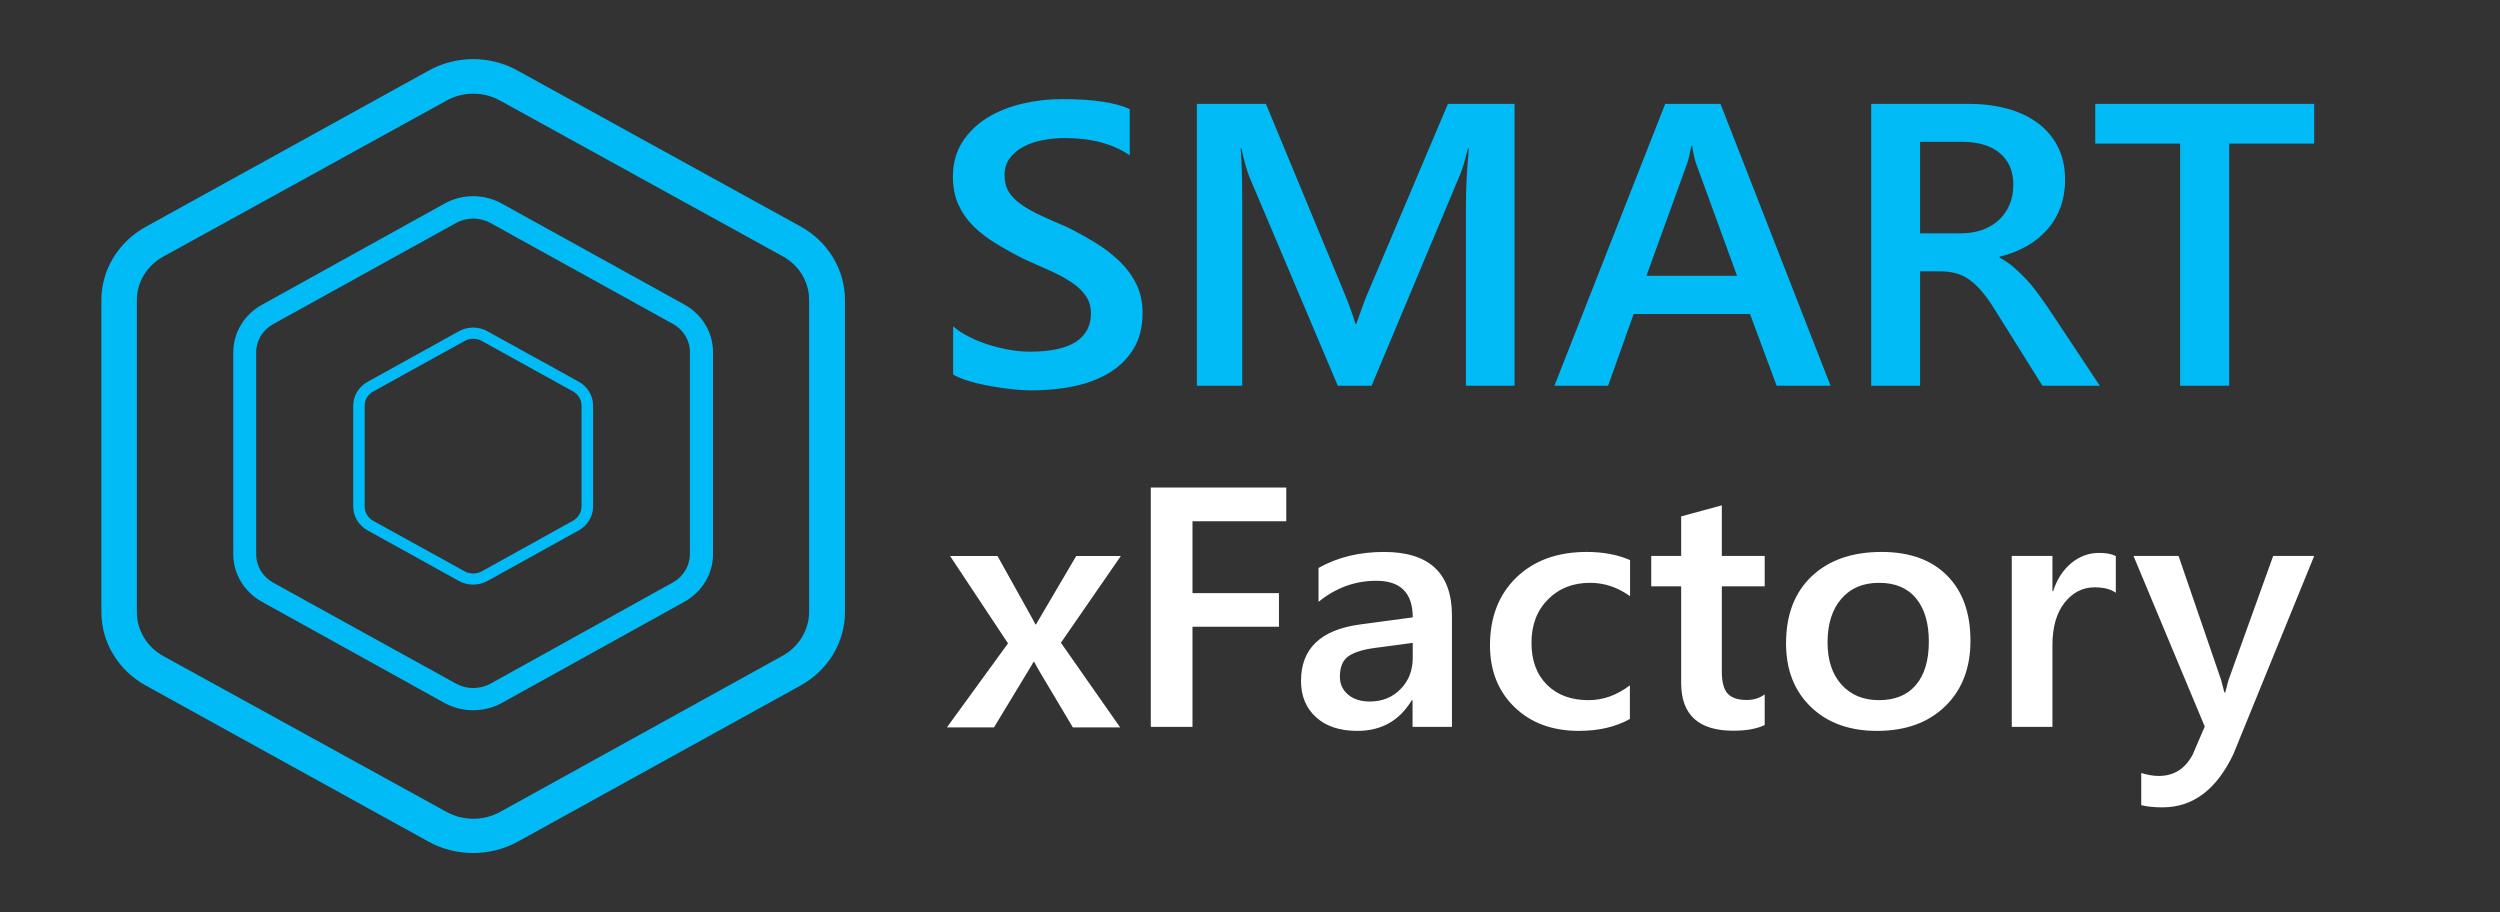 <?xml version="1.0" encoding="UTF-8"?> <svg xmlns="http://www.w3.org/2000/svg" viewBox="1895 2487.5 148 54" width="148" height="54" data-guides="{&quot;vertical&quot;:[],&quot;horizontal&quot;:[]}"><rect x="1895" y="2487.5" width="148" height="54" fill="#333333" stroke="none"/><mask x="1870.900" y="2408.400" width="1.200" height="1.200" id="tSvgc0158254f9"><path fill="white" stroke="none" fill-opacity="1" stroke-width="1" stroke-opacity="1" color="rgb(51, 51, 51)" font-size-adjust="none" x="1116" y="109" width="369" height="139" data-svg-name="path" data-svg-id="1042d036824" id="tSvg1042d036824" title="Rectangle 1" d="M 2987 2517.5 C 3110 2517.5 3233 2517.5 3356 2517.5C 3356 2563.833 3356 2610.166 3356 2656.5C 3233 2656.5 3110 2656.5 2987 2656.5C 2987 2610.166 2987 2563.833 2987 2517.5Z"></path></mask><path fill="#00BBF6" stroke="none" fill-opacity="1" stroke-width="1" stroke-opacity="1" color="rgb(51, 51, 51)" fill-rule="evenodd" font-size-adjust="none" mask="url(#tSvgb1f4104abd)" id="tSvga8d9a34121" title="Path 1" d="M 1920.377 2491.68 C 1914.796 2494.761 1909.215 2497.842 1903.634 2500.923C 1902.001 2501.822 1900.996 2503.484 1901 2505.282C 1901 2511.43 1901 2517.579 1901 2523.728C 1901 2525.526 1902.001 2527.187 1903.634 2528.086C 1909.215 2531.167 1914.796 2534.248 1920.377 2537.33C 1922.006 2538.223 1924.016 2538.223 1925.645 2537.33C 1931.226 2534.248 1936.807 2531.167 1942.387 2528.086C 1944.021 2527.187 1945.025 2525.526 1945.022 2523.728C 1945.022 2517.572 1945.022 2511.417 1945.022 2505.261C 1945.022 2503.463 1944.021 2501.802 1942.387 2500.903C 1936.807 2497.829 1931.226 2494.754 1925.645 2491.68C 1924.019 2490.773 1922.003 2490.773 1920.377 2491.68ZM 1924.584 2493.443 C 1930.164 2496.518 1935.745 2499.592 1941.326 2502.667C 1942.302 2503.196 1942.906 2504.188 1942.899 2505.261C 1942.899 2511.417 1942.899 2517.572 1942.899 2523.728C 1942.895 2524.798 1942.295 2525.787 1941.326 2526.323C 1935.752 2529.404 1930.179 2532.485 1924.605 2535.566C 1923.625 2536.105 1922.418 2536.105 1921.438 2535.566C 1915.85 2532.492 1910.262 2529.417 1904.674 2526.343C 1903.705 2525.808 1903.105 2524.819 1903.102 2523.748C 1903.102 2517.593 1903.102 2511.437 1903.102 2505.282C 1903.095 2504.209 1903.698 2503.216 1904.674 2502.687C 1910.255 2499.612 1915.836 2496.538 1921.417 2493.464C 1922.393 2492.914 1923.6 2492.906 1924.584 2493.443C 1924.584 2493.443 1924.584 2493.443 1924.584 2493.443Z" style=""></path><path fill="#00BBF6" stroke="none" fill-opacity="1" stroke-width="1" stroke-opacity="1" color="rgb(51, 51, 51)" fill-rule="evenodd" font-size-adjust="none" mask="url(#tSvgb1f4104abd)" id="tSvg110f7ccc80b" title="Path 2" d="M 1921.31 2499.555 C 1917.71 2501.55 1914.111 2503.545 1910.511 2505.54C 1909.456 2506.122 1908.81 2507.198 1908.81 2508.362C 1908.81 2512.343 1908.81 2516.325 1908.81 2520.306C 1908.81 2521.47 1909.456 2522.546 1910.511 2523.128C 1914.111 2525.123 1917.71 2527.118 1921.31 2529.113C 1922.365 2529.691 1923.657 2529.691 1924.711 2529.113C 1928.311 2527.118 1931.911 2525.123 1935.511 2523.128C 1936.565 2522.546 1937.211 2521.47 1937.211 2520.306C 1937.211 2516.32 1937.211 2512.335 1937.211 2508.349C 1937.211 2507.185 1936.565 2506.109 1935.511 2505.527C 1931.911 2503.536 1928.311 2501.546 1924.711 2499.555C 1923.661 2498.968 1922.361 2498.968 1921.31 2499.555ZM 1924.026 2500.697 C 1927.626 2502.688 1931.226 2504.679 1934.826 2506.669C 1935.458 2507.012 1935.845 2507.655 1935.841 2508.349C 1935.841 2512.335 1935.841 2516.32 1935.841 2520.306C 1935.841 2520.999 1935.454 2521.639 1934.826 2521.986C 1931.231 2523.981 1927.635 2525.976 1924.04 2527.971C 1923.408 2528.32 1922.627 2528.32 1921.996 2527.971C 1918.391 2525.98 1914.786 2523.99 1911.182 2521.999C 1910.553 2521.652 1910.166 2521.012 1910.166 2520.319C 1910.166 2516.333 1910.166 2512.348 1910.166 2508.362C 1910.163 2507.667 1910.55 2507.025 1911.182 2506.682C 1914.782 2504.692 1918.381 2502.701 1921.981 2500.71C 1922.613 2500.354 1923.391 2500.349 1924.026 2500.697C 1924.026 2500.697 1924.026 2500.697 1924.026 2500.697Z" style=""></path><path fill="#00BBF6" stroke="none" fill-opacity="1" stroke-width="1" stroke-opacity="1" color="rgb(51, 51, 51)" fill-rule="evenodd" font-size-adjust="none" mask="url(#tSvgb1f4104abd)" id="tSvgd405cd4ad4" title="Path 3" d="M 1922.162 2507.112 C 1920.361 2508.11 1918.56 2509.107 1916.759 2510.105C 1916.234 2510.396 1915.911 2510.934 1915.911 2511.516C 1915.911 2513.506 1915.911 2515.497 1915.911 2517.487C 1915.911 2518.07 1916.234 2518.608 1916.759 2518.898C 1918.56 2519.896 1920.361 2520.894 1922.162 2521.891C 1922.688 2522.18 1923.334 2522.18 1923.859 2521.891C 1925.66 2520.894 1927.462 2519.896 1929.263 2518.898C 1929.788 2518.608 1930.111 2518.07 1930.111 2517.487C 1930.111 2515.495 1930.111 2513.502 1930.111 2511.509C 1930.111 2510.927 1929.788 2510.389 1929.263 2510.098C 1927.462 2509.103 1925.66 2508.108 1923.859 2507.112C 1923.334 2506.819 1922.688 2506.819 1922.162 2507.112ZM 1923.519 2507.683 C 1925.318 2508.678 1927.118 2509.674 1928.918 2510.669C 1929.234 2510.84 1929.429 2511.162 1929.426 2511.509C 1929.426 2513.502 1929.426 2515.495 1929.426 2517.487C 1929.426 2517.834 1929.231 2518.154 1928.918 2518.328C 1927.121 2519.325 1925.323 2520.323 1923.526 2521.32C 1923.21 2521.495 1922.819 2521.495 1922.503 2521.32C 1920.701 2520.325 1918.899 2519.329 1917.096 2518.334C 1916.784 2518.161 1916.589 2517.841 1916.589 2517.494C 1916.589 2515.501 1916.589 2513.508 1916.589 2511.516C 1916.585 2511.168 1916.78 2510.847 1917.096 2510.676C 1918.896 2509.68 1920.696 2508.685 1922.496 2507.69C 1922.812 2507.512 1923.203 2507.509 1923.519 2507.683C 1923.519 2507.683 1923.519 2507.683 1923.519 2507.683Z" style=""></path><path fill="#00BBF6" stroke="none" fill-opacity="1" stroke-width="1" stroke-opacity="1" color="rgb(51, 51, 51)" fill-rule="evenodd" font-size-adjust="none" mask="url(#tSvgb1f4104abd)" id="tSvg13bc0fd2695" title="Path 4" d="M 1951.426 2509.67 C 1951.426 2508.72 1951.426 2507.769 1951.426 2506.819C 1951.696 2507.053 1952.012 2507.264 1952.385 2507.446C 1952.754 2507.633 1953.148 2507.792 1953.563 2507.919C 1953.975 2508.046 1954.394 2508.145 1954.809 2508.217C 1955.221 2508.284 1955.608 2508.32 1955.956 2508.32C 1957.177 2508.32 1958.086 2508.125 1958.686 2507.74C 1959.283 2507.351 1959.584 2506.787 1959.584 2506.052C 1959.584 2505.655 1959.485 2505.313 1959.283 2505.024C 1959.087 2504.73 1958.81 2504.464 1958.452 2504.225C 1958.093 2503.983 1957.671 2503.753 1957.188 2503.534C 1956.698 2503.312 1956.183 2503.081 1955.626 2502.839C 1955.03 2502.537 1954.479 2502.231 1953.968 2501.922C 1953.457 2501.612 1953.009 2501.266 1952.63 2500.893C 1952.25 2500.516 1951.955 2500.091 1951.739 2499.618C 1951.522 2499.146 1951.412 2498.59 1951.412 2497.954C 1951.412 2497.172 1951.6 2496.489 1951.969 2495.913C 1952.339 2495.333 1952.828 2494.856 1953.436 2494.479C 1954.043 2494.105 1954.731 2493.824 1955.505 2493.641C 1956.279 2493.458 1957.071 2493.367 1957.873 2493.367C 1959.709 2493.367 1961.043 2493.565 1961.881 2493.963C 1961.881 2494.873 1961.881 2495.784 1961.881 2496.695C 1960.891 2496.016 1959.609 2495.674 1958.047 2495.674C 1957.618 2495.674 1957.188 2495.71 1956.758 2495.79C 1956.329 2495.865 1955.949 2495.996 1955.612 2496.175C 1955.274 2496.35 1954.998 2496.58 1954.785 2496.858C 1954.572 2497.14 1954.469 2497.478 1954.469 2497.871C 1954.469 2498.244 1954.547 2498.566 1954.71 2498.836C 1954.873 2499.11 1955.111 2499.356 1955.427 2499.582C 1955.74 2499.809 1956.123 2500.027 1956.574 2500.238C 1957.025 2500.452 1957.55 2500.683 1958.147 2500.933C 1958.754 2501.234 1959.329 2501.552 1959.872 2501.886C 1960.415 2502.219 1960.891 2502.589 1961.303 2502.99C 1961.714 2503.395 1962.041 2503.844 1962.279 2504.336C 1962.52 2504.829 1962.641 2505.389 1962.641 2506.016C 1962.641 2506.862 1962.46 2507.577 1962.101 2508.157C 1961.743 2508.741 1961.26 2509.214 1960.656 2509.579C 1960.046 2509.94 1959.35 2510.206 1958.558 2510.369C 1957.77 2510.532 1956.936 2510.611 1956.056 2510.611C 1955.761 2510.611 1955.402 2510.592 1954.973 2510.548C 1954.547 2510.504 1954.11 2510.445 1953.659 2510.361C 1953.212 2510.282 1952.789 2510.183 1952.392 2510.067C 1951.991 2509.948 1951.671 2509.817 1951.426 2509.67ZM 1984.662 2510.334 C 1983.703 2510.334 1982.743 2510.334 1981.783 2510.334C 1981.783 2506.734 1981.783 2503.134 1981.783 2499.535C 1981.783 2498.653 1981.84 2497.569 1981.954 2496.29C 1981.937 2496.29 1981.921 2496.29 1981.904 2496.29C 1981.723 2497.017 1981.567 2497.541 1981.428 2497.859C 1979.685 2502.017 1977.942 2506.175 1976.199 2510.334C 1975.532 2510.334 1974.864 2510.334 1974.197 2510.334C 1972.45 2506.207 1970.703 2502.08 1968.957 2497.954C 1968.811 2497.589 1968.651 2497.033 1968.492 2496.29C 1968.476 2496.29 1968.461 2496.29 1968.445 2496.29C 1968.506 2496.957 1968.541 2498.045 1968.541 2499.559C 1968.541 2503.15 1968.541 2506.742 1968.541 2510.334C 1967.646 2510.334 1966.75 2510.334 1965.854 2510.334C 1965.854 2504.772 1965.854 2499.21 1965.854 2493.649C 1967.217 2493.649 1968.58 2493.649 1969.944 2493.649C 1971.478 2497.353 1973.013 2501.057 1974.548 2504.762C 1974.9 2505.615 1975.127 2506.251 1975.237 2506.668C 1975.256 2506.668 1975.275 2506.668 1975.294 2506.668C 1975.599 2505.79 1975.84 2505.139 1976.029 2504.714C 1977.592 2501.026 1979.155 2497.337 1980.718 2493.649C 1982.033 2493.649 1983.348 2493.649 1984.662 2493.649C 1984.662 2499.21 1984.662 2504.772 1984.662 2510.334ZM 2003.368 2510.334 C 2002.304 2510.334 2001.24 2510.334 2000.177 2510.334C 1999.651 2508.918 1999.126 2507.503 1998.6 2506.088C 1996.305 2506.088 1994.009 2506.088 1991.713 2506.088C 1991.209 2507.503 1990.705 2508.918 1990.201 2510.334C 1989.142 2510.334 1988.082 2510.334 1987.023 2510.334C 1989.209 2504.772 1991.395 2499.21 1993.58 2493.649C 1994.672 2493.649 1995.763 2493.649 1996.854 2493.649C 1999.025 2499.21 2001.197 2504.772 2003.368 2510.334ZM 1997.833 2503.828 C 1997.024 2501.609 1996.215 2499.39 1995.405 2497.172C 1995.331 2496.957 1995.249 2496.608 1995.171 2496.127C 1995.154 2496.127 1995.138 2496.127 1995.121 2496.127C 1995.05 2496.568 1994.965 2496.918 1994.88 2497.172C 1994.076 2499.39 1993.273 2501.609 1992.469 2503.828C 1994.257 2503.828 1996.045 2503.828 1997.833 2503.828ZM 2019.308 2510.334 C 2018.176 2510.334 2017.043 2510.334 2015.911 2510.334C 2014.978 2508.844 2014.046 2507.355 2013.113 2505.865C 2012.861 2505.452 2012.616 2505.103 2012.375 2504.813C 2012.133 2504.523 2011.892 2504.285 2011.64 2504.098C 2011.395 2503.911 2011.122 2503.777 2010.827 2503.689C 2010.536 2503.606 2010.206 2503.562 2009.84 2503.562C 2009.45 2503.562 2009.059 2503.562 2008.669 2503.562C 2008.669 2505.819 2008.669 2508.076 2008.669 2510.334C 2007.704 2510.334 2006.74 2510.334 2005.775 2510.334C 2005.775 2504.772 2005.775 2499.21 2005.775 2493.649C 2007.696 2493.649 2009.616 2493.649 2011.537 2493.649C 2012.361 2493.649 2013.117 2493.74 2013.809 2493.927C 2014.501 2494.113 2015.105 2494.395 2015.62 2494.773C 2016.131 2495.146 2016.532 2495.615 2016.82 2496.179C 2017.111 2496.743 2017.253 2497.398 2017.253 2498.152C 2017.253 2498.74 2017.16 2499.28 2016.983 2499.773C 2016.798 2500.265 2016.536 2500.706 2016.198 2501.088C 2015.861 2501.473 2015.453 2501.803 2014.977 2502.073C 2014.501 2502.343 2013.962 2502.553 2013.372 2502.7C 2013.372 2502.716 2013.372 2502.732 2013.372 2502.748C 2013.688 2502.919 2013.962 2503.105 2014.2 2503.312C 2014.437 2503.518 2014.658 2503.729 2014.871 2503.947C 2015.084 2504.162 2015.293 2504.408 2015.503 2504.686C 2015.708 2504.96 2015.939 2505.278 2016.195 2505.643C 2017.233 2507.207 2018.27 2508.77 2019.308 2510.334ZM 2008.669 2495.893 C 2008.669 2497.7 2008.669 2499.507 2008.669 2501.314C 2009.474 2501.314 2010.28 2501.314 2011.086 2501.314C 2011.53 2501.314 2011.949 2501.25 2012.325 2501.12C 2012.705 2500.985 2013.032 2500.798 2013.309 2500.547C 2013.589 2500.301 2013.798 2499.996 2013.955 2499.642C 2014.114 2499.284 2014.189 2498.883 2014.189 2498.443C 2014.189 2497.644 2013.926 2497.017 2013.394 2496.568C 2012.865 2496.119 2012.101 2495.893 2011.111 2495.893C 2010.297 2495.893 2009.483 2495.893 2008.669 2495.893ZM 2032 2496 C 2030.323 2496 2028.646 2496 2026.969 2496C 2026.969 2500.778 2026.969 2505.556 2026.969 2510.334C 2026 2510.334 2025.031 2510.334 2024.062 2510.334C 2024.062 2505.556 2024.062 2500.778 2024.062 2496C 2022.387 2496 2020.713 2496 2019.038 2496C 2019.038 2495.216 2019.038 2494.433 2019.038 2493.649C 2023.359 2493.649 2027.679 2493.649 2032 2493.649C 2032 2494.433 2032 2495.216 2032 2496Z" style=""></path><path fill="#FFFFFF" stroke="none" fill-opacity="1" stroke-width="1" stroke-opacity="1" color="rgb(51, 51, 51)" fill-rule="evenodd" font-size-adjust="none" mask="url(#tSvgb1f4104abd)" id="tSvg15bdfd1f52e" title="Path 5" d="M 1961.352 2520.417 C 1960.17 2522.128 1958.988 2523.839 1957.806 2525.55C 1958.975 2527.22 1960.144 2528.891 1961.313 2530.561C 1960.38 2530.561 1959.446 2530.561 1958.512 2530.561C 1957.889 2529.514 1957.265 2528.467 1956.641 2527.42C 1956.524 2527.23 1956.386 2526.984 1956.226 2526.686C 1956.212 2526.686 1956.198 2526.686 1956.183 2526.686C 1956.155 2526.747 1956.009 2526.99 1955.747 2527.42C 1955.112 2528.467 1954.478 2529.514 1953.844 2530.561C 1952.915 2530.561 1951.986 2530.561 1951.057 2530.561C 1952.263 2528.903 1953.469 2527.245 1954.674 2525.587C 1953.531 2523.864 1952.388 2522.141 1951.245 2520.417C 1952.181 2520.417 1953.117 2520.417 1954.053 2520.417C 1954.666 2521.517 1955.279 2522.617 1955.892 2523.717C 1956.031 2523.961 1956.166 2524.211 1956.297 2524.468C 1956.308 2524.468 1956.318 2524.468 1956.329 2524.468C 1957.123 2523.118 1957.917 2521.767 1958.711 2520.417C 1959.591 2520.417 1960.472 2520.417 1961.352 2520.417Z" style=""></path><path fill="#FFFFFF" stroke="none" fill-opacity="1" stroke-width="1" stroke-opacity="1" color="rgb(51, 51, 51)" fill-rule="evenodd" font-size-adjust="none" mask="url(#tSvgb1f4104abd)" id="tSvgfe69fb5e95" title="Path 6" d="M 1971.147 2518.357 C 1969.296 2518.357 1967.446 2518.357 1965.595 2518.357C 1965.595 2519.776 1965.595 2521.195 1965.595 2522.614C 1967.301 2522.614 1969.008 2522.614 1970.714 2522.614C 1970.714 2523.276 1970.714 2523.939 1970.714 2524.601C 1969.008 2524.601 1967.301 2524.601 1965.595 2524.601C 1965.595 2526.578 1965.595 2528.555 1965.595 2530.532C 1964.772 2530.532 1963.95 2530.532 1963.127 2530.532C 1963.127 2525.808 1963.127 2521.084 1963.127 2516.36C 1965.801 2516.36 1968.474 2516.36 1971.147 2516.36C 1971.147 2517.025 1971.147 2517.691 1971.147 2518.357ZM 1980.956 2530.532 C 1980.179 2530.532 1979.401 2530.532 1978.624 2530.532C 1978.624 2530.004 1978.624 2529.477 1978.624 2528.949C 1978.61 2528.949 1978.595 2528.949 1978.581 2528.949C 1977.85 2530.164 1976.778 2530.768 1975.358 2530.768C 1974.314 2530.768 1973.497 2530.498 1972.908 2529.958C 1972.315 2529.418 1972.02 2528.703 1972.02 2527.812C 1972.02 2525.903 1973.178 2524.79 1975.482 2524.473C 1976.533 2524.331 1977.584 2524.189 1978.634 2524.048C 1978.634 2522.604 1977.917 2521.882 1976.476 2521.882C 1975.212 2521.882 1974.076 2522.3 1973.057 2523.13C 1973.057 2522.461 1973.057 2521.792 1973.057 2521.123C 1974.179 2520.489 1975.468 2520.175 1976.934 2520.175C 1979.614 2520.175 1980.956 2521.433 1980.956 2523.95C 1980.956 2526.144 1980.956 2528.338 1980.956 2530.532ZM 1978.634 2525.559 C 1977.891 2525.658 1977.148 2525.757 1976.405 2525.856C 1975.716 2525.944 1975.198 2526.102 1974.846 2526.335C 1974.495 2526.571 1974.321 2526.979 1974.321 2527.566C 1974.321 2527.995 1974.484 2528.346 1974.804 2528.619C 1975.123 2528.892 1975.556 2529.03 1976.096 2529.03C 1976.827 2529.03 1977.434 2528.784 1977.914 2528.292C 1978.397 2527.802 1978.634 2527.185 1978.634 2526.44C 1978.634 2526.146 1978.634 2525.853 1978.634 2525.559ZM 1991.489 2530.066 C 1990.641 2530.535 1989.633 2530.768 1988.472 2530.768C 1986.899 2530.768 1985.628 2530.299 1984.659 2529.361C 1983.693 2528.423 1983.207 2527.205 1983.207 2525.708C 1983.207 2524.041 1983.725 2522.702 1984.765 2521.69C 1985.809 2520.681 1987.197 2520.175 1988.937 2520.175C 1989.91 2520.175 1990.762 2520.337 1991.5 2520.657C 1991.5 2521.369 1991.5 2522.081 1991.5 2522.793C 1990.762 2522.266 1989.97 2522.003 1989.136 2522.003C 1988.12 2522.003 1987.286 2522.331 1986.64 2522.985C 1985.987 2523.643 1985.664 2524.5 1985.664 2525.559C 1985.664 2526.608 1985.972 2527.435 1986.583 2528.042C 1987.194 2528.646 1988.01 2528.949 1989.04 2528.949C 1989.91 2528.949 1990.723 2528.656 1991.489 2528.072C 1991.489 2528.737 1991.489 2529.402 1991.489 2530.066ZM 1999.47 2530.423 C 1999.001 2530.646 1998.384 2530.758 1997.613 2530.758C 1995.554 2530.758 1994.525 2529.817 1994.525 2527.93C 1994.525 2526.023 1994.525 2524.116 1994.525 2522.209C 1993.934 2522.209 1993.344 2522.209 1992.753 2522.209C 1992.753 2521.61 1992.753 2521.011 1992.753 2520.411C 1993.344 2520.411 1993.934 2520.411 1994.525 2520.411C 1994.525 2519.631 1994.525 2518.85 1994.525 2518.07C 1995.327 2517.852 1996.129 2517.634 1996.932 2517.416C 1996.932 2518.414 1996.932 2519.413 1996.932 2520.411C 1997.778 2520.411 1998.624 2520.411 1999.47 2520.411C 1999.47 2521.011 1999.47 2521.61 1999.47 2522.209C 1998.624 2522.209 1997.778 2522.209 1996.932 2522.209C 1996.932 2523.896 1996.932 2525.583 1996.932 2527.269C 1996.932 2527.87 1997.045 2528.298 1997.273 2528.555C 1997.5 2528.811 1997.88 2528.939 1998.416 2528.939C 1998.82 2528.939 1999.172 2528.828 1999.47 2528.605C 1999.47 2529.211 1999.47 2529.817 1999.47 2530.423ZM 2006.123 2530.768 C 2004.49 2530.768 2003.18 2530.295 2002.204 2529.351C 2001.224 2528.406 2000.734 2527.151 2000.734 2525.59C 2000.734 2523.889 2001.245 2522.563 2002.264 2521.605C 2003.283 2520.651 2004.657 2520.175 2006.386 2520.175C 2008.047 2520.175 2009.336 2520.637 2010.263 2521.568C 2011.189 2522.496 2011.651 2523.785 2011.651 2525.431C 2011.651 2527.047 2011.154 2528.339 2010.156 2529.31C 2009.151 2530.282 2007.813 2530.768 2006.123 2530.768ZM 2006.24 2522.003 C 2005.299 2522.003 2004.557 2522.314 2004.014 2522.941C 2003.468 2523.569 2003.191 2524.429 2003.191 2525.532C 2003.191 2526.591 2003.471 2527.428 2004.021 2528.035C 2004.575 2528.646 2005.314 2528.949 2006.24 2528.949C 2007.185 2528.949 2007.916 2528.649 2008.42 2528.052C 2008.931 2527.452 2009.187 2526.598 2009.187 2525.491C 2009.187 2524.378 2008.931 2523.518 2008.42 2522.911C 2007.916 2522.304 2007.185 2522.003 2006.24 2522.003ZM 2020.256 2522.594 C 2019.965 2522.378 2019.546 2522.27 2018.999 2522.27C 2018.289 2522.27 2017.697 2522.577 2017.217 2523.187C 2016.738 2523.802 2016.504 2524.635 2016.504 2525.687C 2016.504 2527.302 2016.504 2528.917 2016.504 2530.532C 2015.701 2530.532 2014.899 2530.532 2014.097 2530.532C 2014.097 2527.158 2014.097 2523.785 2014.097 2520.411C 2014.899 2520.411 2015.701 2520.411 2016.504 2520.411C 2016.504 2521.106 2016.504 2521.801 2016.504 2522.496C 2016.518 2522.496 2016.532 2522.496 2016.546 2522.496C 2016.777 2521.784 2017.139 2521.231 2017.629 2520.829C 2018.115 2520.431 2018.659 2520.232 2019.259 2520.232C 2019.695 2520.232 2020.025 2520.296 2020.256 2520.421C 2020.256 2521.145 2020.256 2521.87 2020.256 2522.594ZM 2032 2520.411 C 2030.405 2524.324 2028.81 2528.238 2027.214 2532.151C 2026.213 2534.249 2024.822 2535.295 2023.022 2535.295C 2022.518 2535.295 2022.095 2535.251 2021.761 2535.167C 2021.761 2534.531 2021.761 2533.896 2021.761 2533.261C 2022.138 2533.379 2022.486 2533.436 2022.798 2533.436C 2023.693 2533.436 2024.364 2533.015 2024.807 2532.171C 2025.045 2531.618 2025.283 2531.065 2025.521 2530.511C 2024.115 2527.145 2022.709 2523.778 2021.303 2520.411C 2022.192 2520.411 2023.081 2520.411 2023.97 2520.411C 2024.811 2522.862 2025.652 2525.314 2026.494 2527.765C 2026.522 2527.856 2026.586 2528.099 2026.682 2528.494C 2026.7 2528.494 2026.717 2528.494 2026.735 2528.494C 2026.771 2528.346 2026.831 2528.106 2026.92 2527.782C 2027.804 2525.325 2028.688 2522.868 2029.572 2520.411C 2030.381 2520.411 2031.191 2520.411 2032 2520.411Z" style=""></path><defs></defs></svg> 
